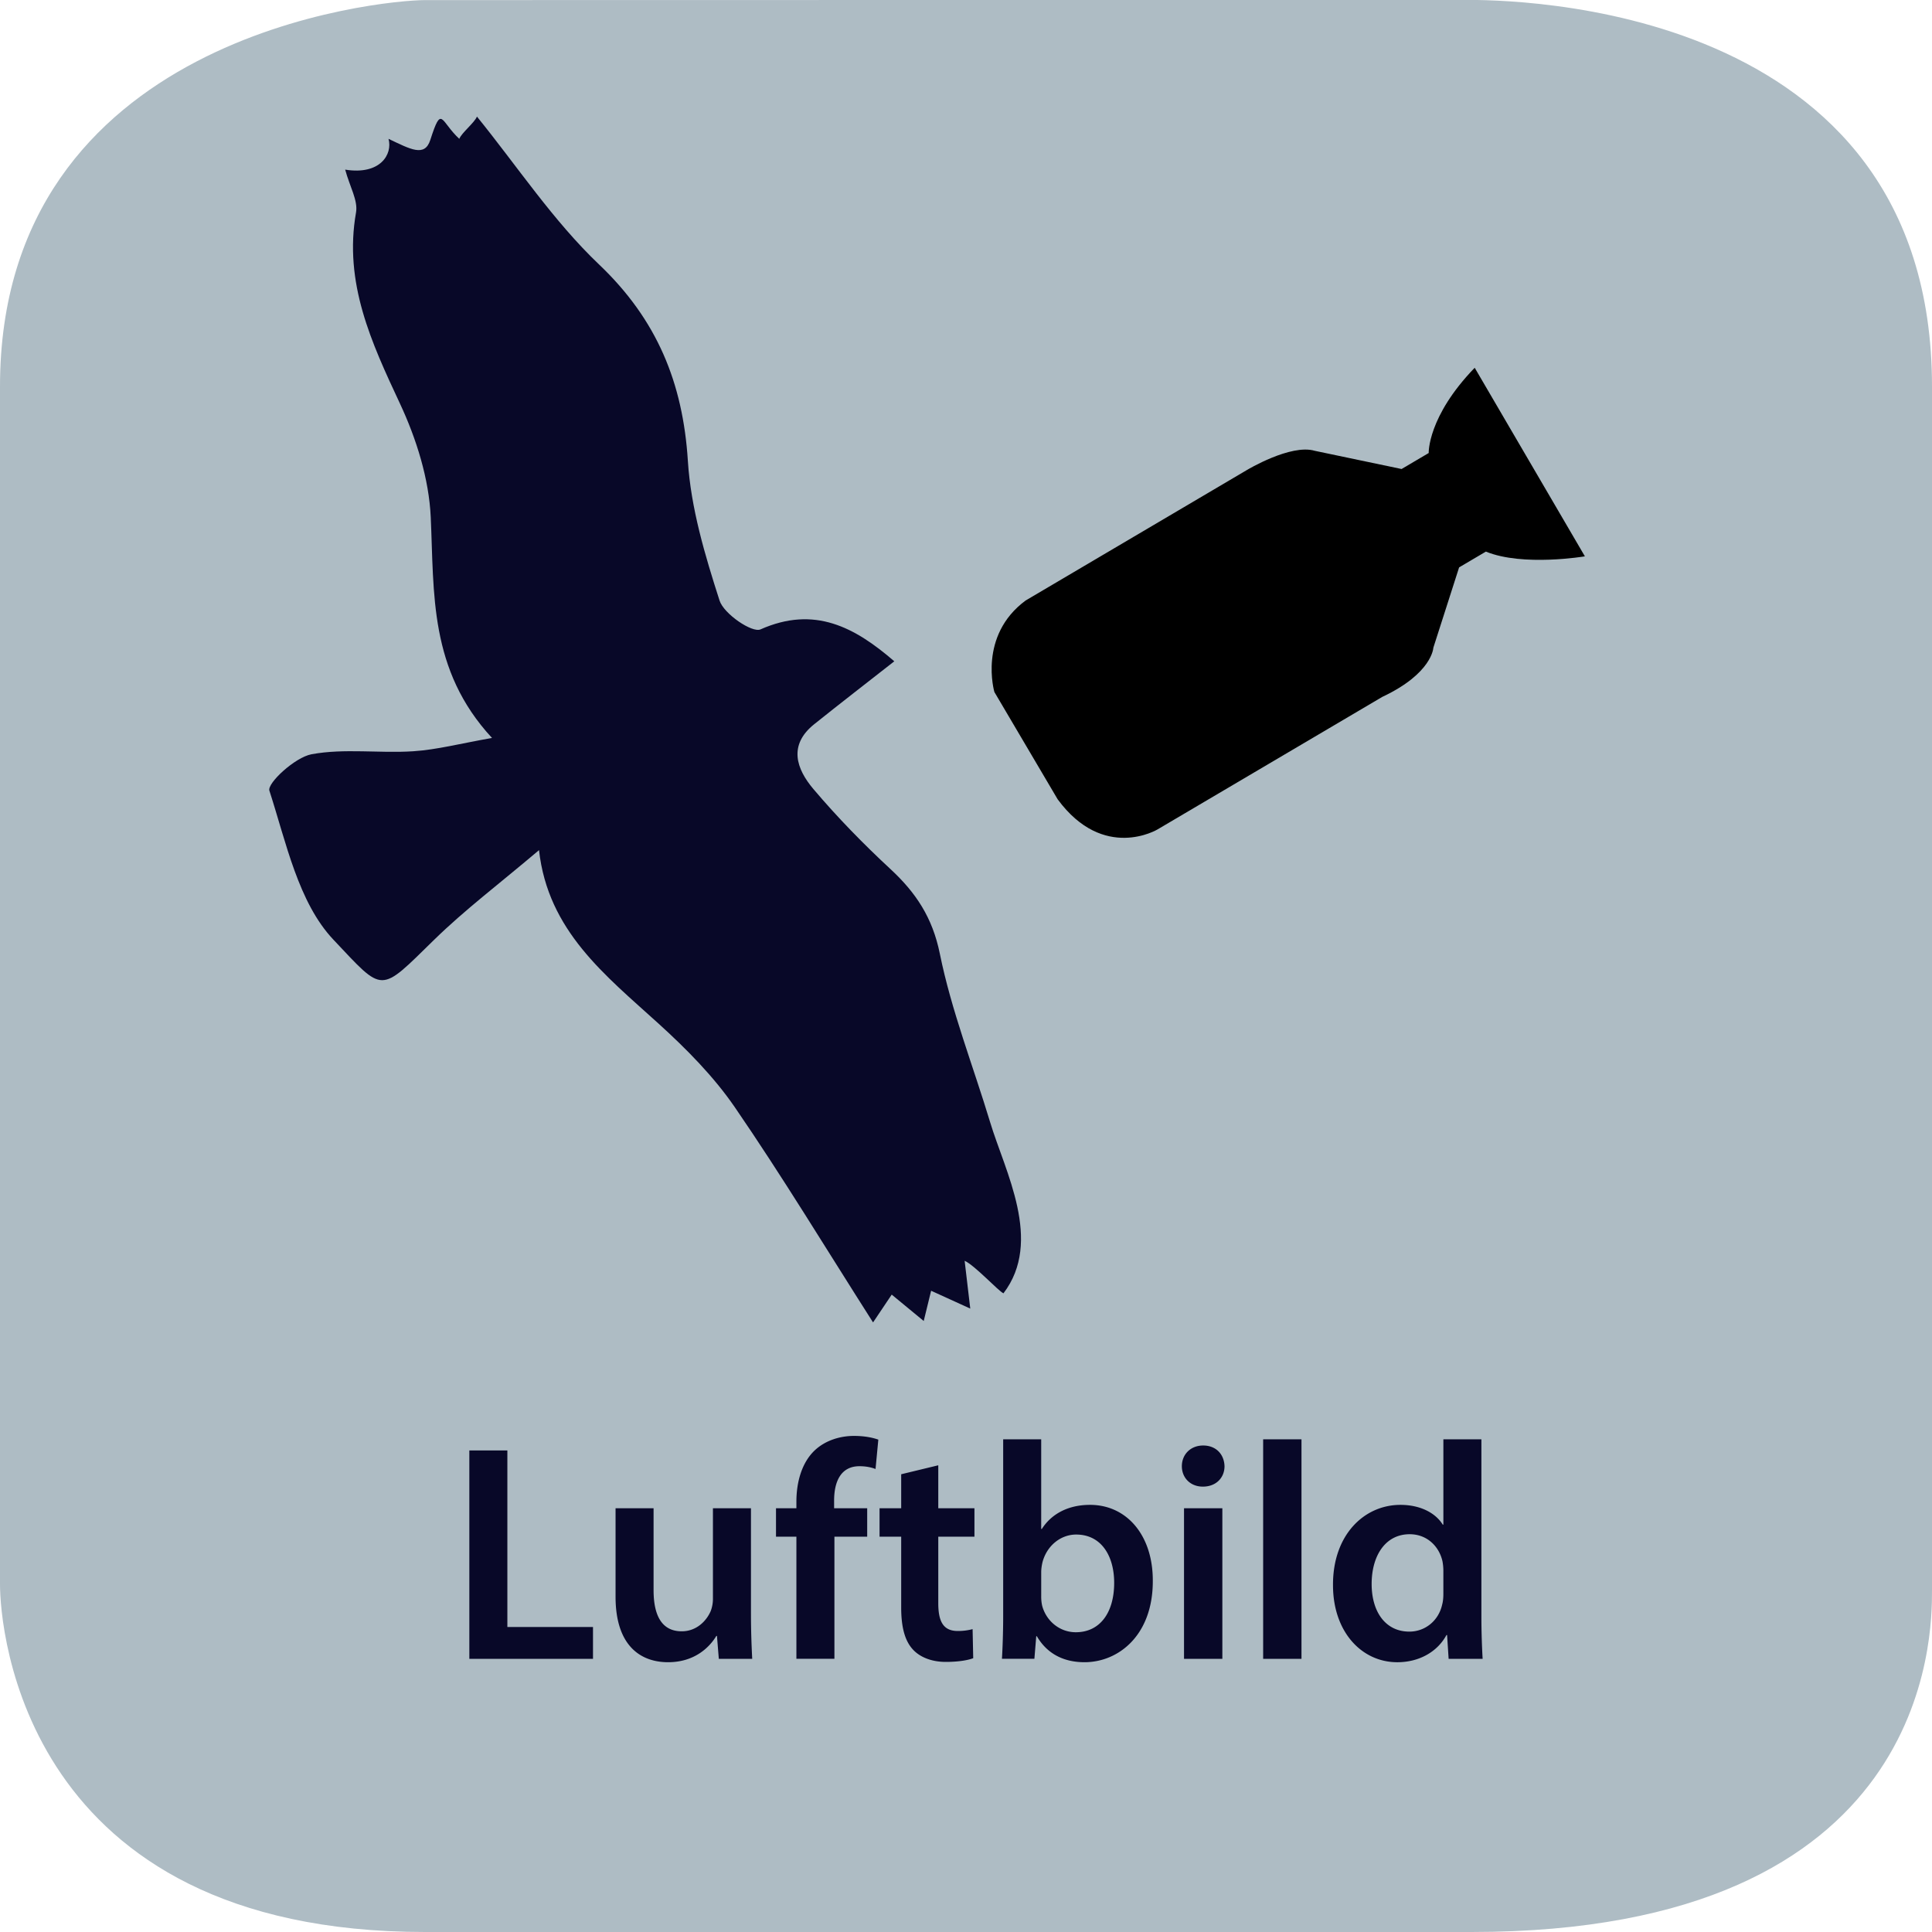 <svg xmlns="http://www.w3.org/2000/svg" xmlns:xlink="http://www.w3.org/1999/xlink" width="300" height="300" viewBox="0 0 300 300"><switch><g><symbol id="a" viewBox="-150 -150 300 300.015"><path fill="#AEBCC4" d="M150-97.015c0-6.763 0-52.985-71.5-52.985H-84c-62.5 0-66 47.223-66 53.985v186c0 54.5 59.235 60 66 60l161.5.029c6.765 0 72.5-.029 72.5-60.029v-187z"/></symbol><use xlink:href="#a" width="300" height="300.015" x="-150" y="-150" transform="matrix(1 0 0 -1 150 150)" overflow="visible"/><g fill="#080828"><path d="M72.879 225.226h5.905v27.41h13.297v4.944H72.879v-32.354zM116.61 250.571c0 2.784.096 5.089.192 7.009h-5.185l-.288-3.553h-.096c-1.008 1.681-3.313 4.081-7.489 4.081-4.272 0-8.161-2.545-8.161-10.177v-13.729h5.904v12.721c0 3.889 1.249 6.385 4.369 6.385 2.352 0 3.888-1.68 4.512-3.168a5.366 5.366 0 0 0 .336-1.824v-14.113h5.905v16.368zM123.664 257.58v-18.962h-3.168v-4.416h3.168v-1.008c0-3.024.816-6.049 2.832-7.969 1.729-1.633 4.081-2.257 6.097-2.257 1.584 0 2.833.24 3.792.576l-.432 4.561c-.624-.24-1.44-.432-2.496-.432-2.928 0-3.937 2.448-3.937 5.328v1.2h5.137v4.416h-5.089v18.962h-5.904zM145.695 227.529v6.673h5.616v4.416h-5.616v10.321c0 2.832.768 4.32 3.024 4.32a8.78 8.78 0 0 0 2.305-.288l.096 4.513c-.864.336-2.4.576-4.272.576-2.16 0-3.984-.721-5.088-1.921-1.248-1.344-1.824-3.456-1.824-6.528v-10.993h-3.36v-4.416h3.36v-5.28l5.759-1.393zM155.582 257.58c.096-1.584.191-4.177.191-6.576v-27.507h5.904v13.921h.097c1.44-2.256 3.984-3.744 7.488-3.744 5.713 0 9.793 4.753 9.745 11.857 0 8.4-5.328 12.577-10.609 12.577-3.023 0-5.712-1.152-7.393-4.032h-.096l-.288 3.504h-5.039zm6.096-9.648c0 .479.049.96.145 1.392.624 2.353 2.688 4.129 5.232 4.129 3.696 0 5.953-2.977 5.953-7.681 0-4.129-1.969-7.489-5.905-7.489-2.399 0-4.56 1.729-5.232 4.32-.096.433-.192.96-.192 1.536v3.793zM190.142 227.674c0 1.775-1.296 3.168-3.36 3.168-1.968 0-3.264-1.393-3.264-3.168 0-1.824 1.344-3.217 3.313-3.217 2.015 0 3.263 1.393 3.311 3.217zm-6.288 29.906v-23.378h5.952v23.378h-5.952zM196.141 223.497h5.953v34.083h-5.953v-34.083zM230.03 223.497v27.507c0 2.399.097 4.992.192 6.576h-5.28l-.24-3.696h-.096c-1.393 2.592-4.225 4.225-7.633 4.225-5.568 0-9.985-4.753-9.985-11.953-.048-7.825 4.849-12.481 10.466-12.481 3.216 0 5.521 1.345 6.576 3.072h.096v-13.249h5.904zm-5.904 20.45a8.31 8.31 0 0 0-.144-1.536c-.528-2.305-2.4-4.177-5.089-4.177-3.792 0-5.904 3.36-5.904 7.729 0 4.272 2.112 7.393 5.856 7.393 2.4 0 4.513-1.632 5.089-4.176.144-.528.191-1.104.191-1.729v-3.504z"/></g><path d="M228.99 57.107l17.111 29.282s-9.622 1.626-15.373-.737l-4.158 2.45-4.002 12.482s-.148 3.973-7.927 7.628l-34.893 20.576s-8.367 5.048-15.519-4.679l-9.822-16.656s-2.556-8.742 4.856-14.208l34.364-20.265s6.801-4.092 10.529-2.979l13.482 2.827 4.209-2.482c.003.001-.203-5.64 7.143-13.239z"/><path fill="none" d="M35 8h243"/><path fill-rule="evenodd" clip-rule="evenodd" fill="#080828" d="M144.583 200.426c-.313 1.273-.628 2.567-1.148 4.697-2.006-1.656-3.524-2.905-4.97-4.096l-2.898 4.318c-7.377-11.57-14.111-22.704-21.462-33.412-3.29-4.79-7.52-9.061-11.847-12.989-8.287-7.525-17.164-14.395-18.56-26.935-6.117 5.188-11.504 9.249-16.29 13.927-8.568 8.373-7.735 8.339-15.633-.02-5.451-5.771-7.341-15.111-9.943-23.141-.374-1.152 3.968-5.178 6.54-5.654 5.115-.947 10.532-.121 15.796-.466 3.7-.243 7.354-1.211 12.232-2.066-9.806-10.576-8.974-22.458-9.514-34.273-.273-5.969-2.226-12.185-4.782-17.652-4.442-9.502-8.741-18.737-6.82-29.673.326-1.854-.964-3.992-1.685-6.651 5.479.884 7.394-2.413 6.731-4.782 3.422 1.622 5.616 2.875 6.485.181 1.802-5.585 1.551-2.91 4.504-.181.349-.92 2.391-2.535 2.74-3.456 6.263 7.718 11.825 16.173 18.966 22.969 8.986 8.553 13.018 18.356 13.788 30.503.463 7.323 2.656 14.639 4.922 21.685.667 2.072 5.06 5.048 6.353 4.474 8.378-3.72 14.64-.351 20.779 4.953-4.116 3.228-8.307 6.461-12.438 9.77-4.072 3.261-2.751 6.96-.126 10.063 3.712 4.386 7.758 8.529 11.975 12.437 3.948 3.658 6.517 7.519 7.657 13.124 1.806 8.895 5.185 17.466 7.819 26.197 2.291 7.603 8.246 18.452 2.063 26.549-.811-.373-4.42-4.316-6.028-5.053l.873 7.424-6.079-2.771z"/></g></switch></svg>